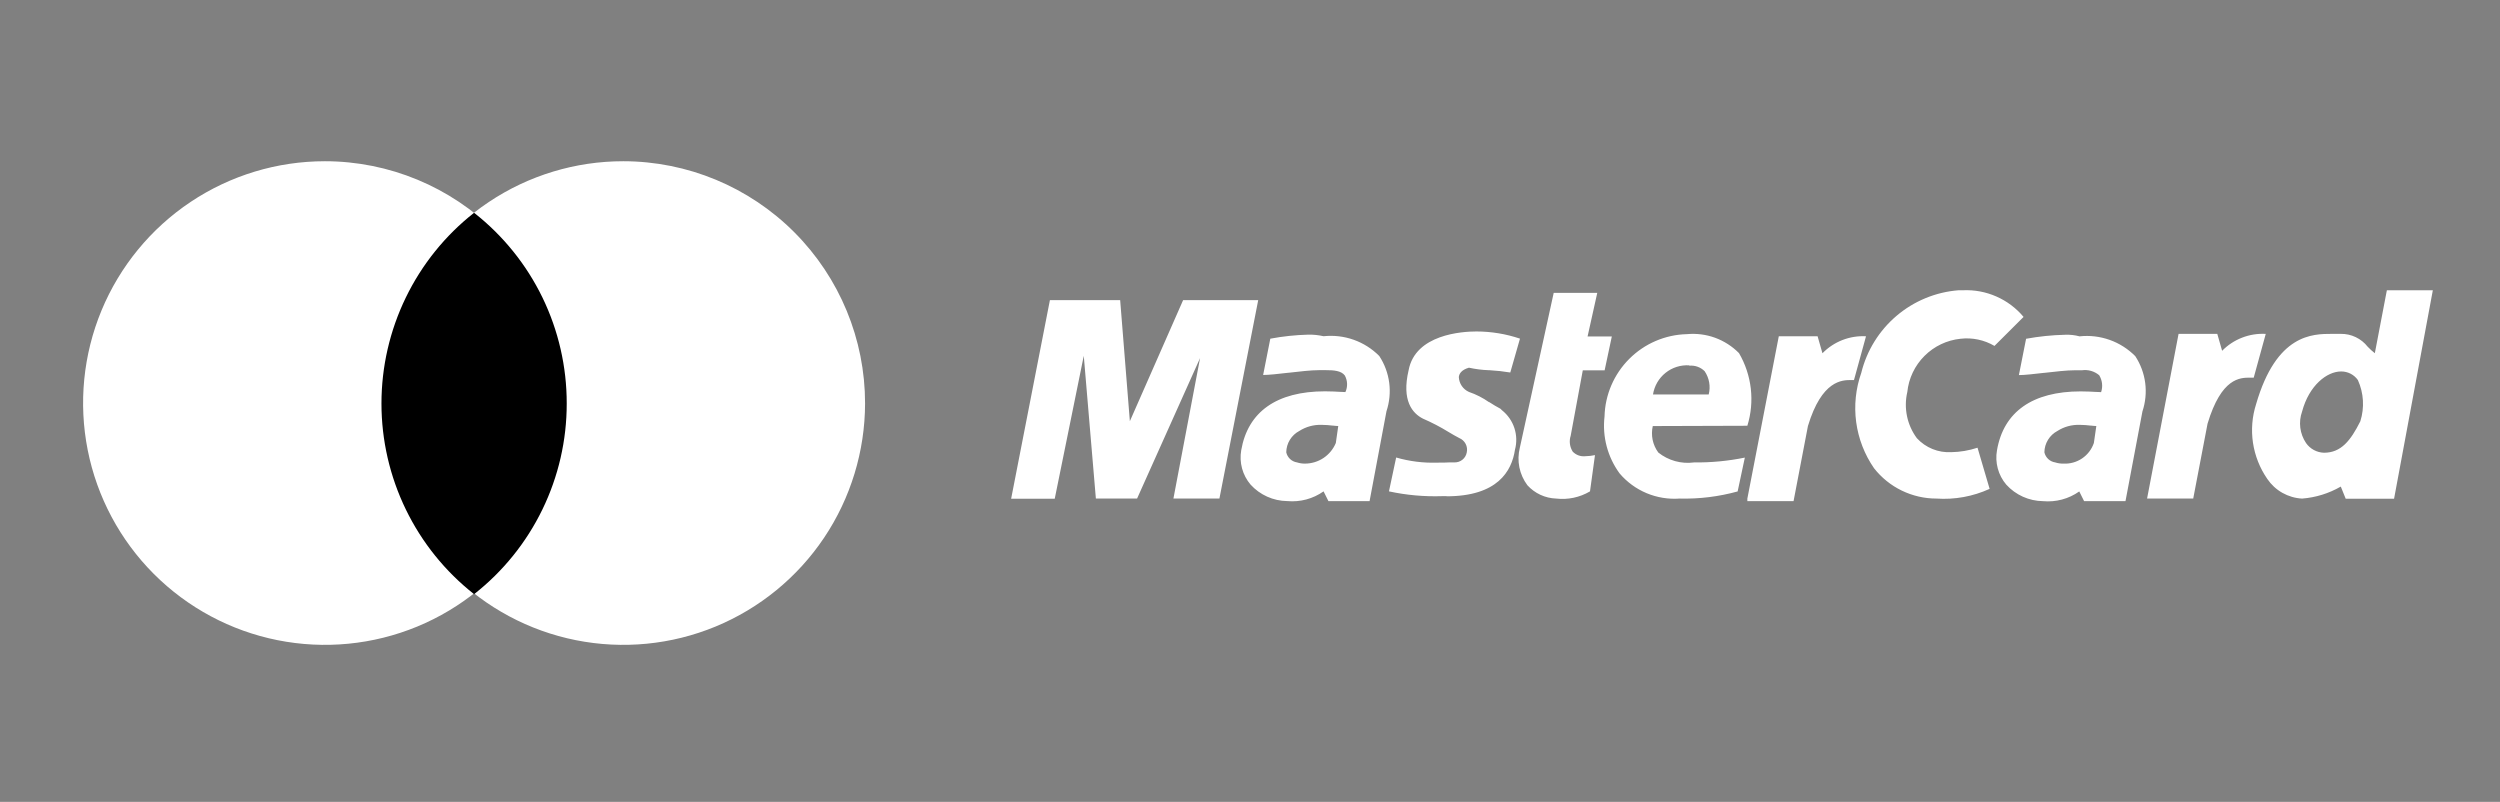 <svg width="106" height="34" viewBox="0 0 106 34" fill="none" xmlns="http://www.w3.org/2000/svg">
<rect x="0" y="0" width="106" height="34" fill="#808080" stroke="none"/>
<path d="M36.679 17.106C36.675 19.133 36.071 21.114 34.943 22.798C33.814 24.482 32.211 25.793 30.337 26.567C28.464 27.34 26.403 27.541 24.415 27.143C22.427 26.746 20.602 25.768 19.169 24.333C17.737 22.898 16.762 21.072 16.368 19.083C15.974 17.095 16.178 15.034 16.954 13.161C17.731 11.289 19.045 9.688 20.731 8.562C22.416 7.436 24.398 6.836 26.425 6.836C29.147 6.838 31.756 7.922 33.679 9.848C35.601 11.774 36.681 14.384 36.679 17.106Z" fill="white"/>
<path d="M24.03 17.106C24.026 19.133 23.422 21.114 22.294 22.798C21.165 24.482 19.562 25.793 17.689 26.567C15.815 27.34 13.754 27.541 11.766 27.143C9.778 26.746 7.953 25.768 6.52 24.333C5.088 22.898 4.113 21.072 3.719 19.083C3.325 17.095 3.529 15.034 4.305 13.161C5.082 11.289 6.396 9.688 8.082 8.562C9.768 7.436 11.749 6.836 13.777 6.836C16.498 6.838 19.107 7.922 21.03 9.848C22.953 11.774 24.032 14.384 24.03 17.106Z" fill="white"/>
<path d="M24.029 17.108C24.031 18.665 23.678 20.202 22.997 21.603C22.317 23.004 21.326 24.232 20.101 25.193C18.877 24.23 17.888 23.003 17.208 21.602C16.528 20.201 16.174 18.665 16.174 17.108C16.174 15.55 16.528 14.014 17.208 12.613C17.888 11.212 18.877 9.984 20.101 9.022C21.326 9.983 22.317 11.21 22.998 12.611C23.678 14.012 24.031 15.55 24.029 17.108Z" fill="black"/>
<path d="M90.113 21.249H88.366L88.161 20.837C87.713 21.154 87.167 21.299 86.621 21.249C86.328 21.245 86.039 21.181 85.771 21.061C85.504 20.94 85.264 20.767 85.067 20.55C84.897 20.351 84.774 20.117 84.706 19.865C84.638 19.613 84.626 19.349 84.672 19.093C84.952 17.459 86.18 16.595 88.22 16.595C88.488 16.595 88.721 16.609 88.873 16.618H88.892C88.975 16.618 89.044 16.627 89.087 16.627C89.127 16.509 89.14 16.384 89.126 16.259C89.112 16.136 89.071 16.016 89.006 15.91C88.905 15.825 88.787 15.762 88.66 15.726C88.534 15.69 88.401 15.681 88.27 15.7H87.957C87.634 15.7 87.148 15.755 86.677 15.809H86.667C86.24 15.858 85.838 15.904 85.601 15.904L85.906 14.364C86.452 14.264 87.006 14.207 87.562 14.194C87.767 14.185 87.973 14.208 88.171 14.261C88.603 14.214 89.04 14.266 89.449 14.411C89.858 14.556 90.229 14.792 90.535 15.1C90.76 15.442 90.904 15.831 90.957 16.237C91.009 16.643 90.969 17.056 90.839 17.445L90.122 21.241L90.113 21.249ZM88.177 18.014C87.845 18.003 87.517 18.092 87.236 18.272C87.071 18.359 86.932 18.489 86.835 18.649C86.737 18.808 86.684 18.991 86.682 19.178C86.706 19.287 86.763 19.386 86.844 19.463C86.926 19.539 87.028 19.589 87.139 19.606C87.252 19.642 87.37 19.66 87.489 19.657C87.77 19.672 88.048 19.594 88.281 19.437C88.514 19.279 88.689 19.05 88.78 18.783L88.884 18.063C88.823 18.063 88.747 18.055 88.659 18.045H88.643C88.492 18.026 88.339 18.016 88.186 18.014H88.177ZM76.043 21.249H74.088V21.139L75.421 14.258H77.066L77.272 14.978C77.51 14.733 77.799 14.543 78.117 14.418C78.436 14.294 78.777 14.239 79.119 14.258L78.609 16.114H78.484C78.112 16.114 77.244 16.114 76.656 18.065L76.047 21.247L76.043 21.249ZM58.075 21.249H56.326L56.119 20.834C55.671 21.151 55.125 21.296 54.578 21.246C54.285 21.242 53.996 21.179 53.728 21.058C53.461 20.938 53.221 20.764 53.024 20.547C52.855 20.348 52.731 20.114 52.663 19.862C52.595 19.61 52.583 19.346 52.628 19.089C52.909 17.456 54.137 16.592 56.179 16.592C56.447 16.592 56.68 16.606 56.832 16.615H56.85C56.934 16.615 57.002 16.624 57.045 16.624C57.096 16.513 57.12 16.392 57.116 16.27C57.112 16.148 57.079 16.029 57.021 15.922C56.868 15.713 56.533 15.695 56.235 15.695H55.915C55.589 15.695 55.082 15.753 54.635 15.805H54.623C54.198 15.854 53.796 15.899 53.557 15.899L53.861 14.36C54.393 14.26 54.932 14.203 55.474 14.189C55.691 14.185 55.908 14.208 56.119 14.256C56.551 14.21 56.987 14.261 57.396 14.406C57.804 14.551 58.175 14.786 58.481 15.094C58.706 15.436 58.85 15.825 58.903 16.231C58.955 16.637 58.915 17.05 58.786 17.439L58.07 21.247L58.075 21.249ZM56.034 18.014C55.701 18.003 55.373 18.093 55.092 18.272C54.926 18.359 54.788 18.489 54.69 18.649C54.592 18.808 54.54 18.991 54.537 19.178C54.561 19.287 54.618 19.386 54.699 19.463C54.781 19.539 54.884 19.589 54.994 19.606C55.104 19.641 55.219 19.659 55.335 19.657C55.614 19.656 55.887 19.572 56.119 19.417C56.35 19.262 56.531 19.041 56.639 18.783L56.742 18.063C56.681 18.063 56.605 18.055 56.517 18.045H56.502C56.35 18.026 56.197 18.016 56.045 18.014H56.034ZM44.722 21.147H42.872L44.516 12.726H47.495L47.906 17.859L50.164 12.726H53.348L51.703 21.139H49.753L50.883 15.182L48.212 21.139H46.465L45.952 15.086L44.722 21.139V21.147ZM101.51 21.147H99.458L99.251 20.634H99.243C98.743 20.922 98.185 21.095 97.609 21.14C97.315 21.125 97.029 21.041 96.772 20.896C96.516 20.751 96.297 20.549 96.132 20.305C95.816 19.848 95.609 19.324 95.526 18.774C95.444 18.225 95.49 17.664 95.659 17.134C96.523 14.156 98.055 14.156 98.878 14.156H99.251C99.469 14.153 99.686 14.2 99.883 14.295C100.08 14.389 100.253 14.527 100.388 14.699C100.483 14.799 100.584 14.892 100.693 14.976L101.203 12.307H103.152L101.51 21.139V21.147ZM99.261 15.75C98.665 15.75 97.906 16.335 97.608 17.451C97.529 17.671 97.504 17.907 97.533 18.139C97.563 18.371 97.646 18.593 97.777 18.786C97.863 18.909 97.977 19.01 98.109 19.081C98.241 19.152 98.388 19.192 98.538 19.196C99.261 19.196 99.665 18.686 100.078 17.862C100.26 17.287 100.223 16.664 99.974 16.114C99.894 16 99.787 15.908 99.663 15.844C99.538 15.781 99.401 15.748 99.261 15.75ZM92.988 21.139H91.036L92.371 14.157H94.013L94.218 14.874C94.457 14.63 94.746 14.439 95.066 14.316C95.385 14.192 95.727 14.138 96.068 14.157L95.558 16.012H95.406C94.979 16.012 94.188 16.012 93.6 17.964L92.991 21.147L92.988 21.139ZM82.102 21.139C81.593 21.139 81.091 21.023 80.633 20.8C80.175 20.578 79.774 20.254 79.46 19.854C79.056 19.27 78.797 18.6 78.702 17.897C78.608 17.194 78.682 16.478 78.918 15.809C79.15 14.866 79.674 14.019 80.415 13.39C81.156 12.761 82.077 12.382 83.046 12.307C83.107 12.307 83.171 12.307 83.232 12.307C83.718 12.285 84.202 12.376 84.647 12.572C85.093 12.768 85.487 13.064 85.799 13.437L84.566 14.667C84.132 14.412 83.628 14.305 83.128 14.363C82.549 14.422 82.009 14.68 81.598 15.091C81.186 15.502 80.929 16.043 80.87 16.621C80.791 16.957 80.787 17.307 80.857 17.645C80.927 17.983 81.07 18.302 81.275 18.579C81.459 18.779 81.685 18.936 81.936 19.038C82.188 19.141 82.459 19.186 82.731 19.172C83.11 19.166 83.487 19.102 83.847 18.983L84.36 20.728C83.653 21.051 82.876 21.193 82.1 21.139H82.102ZM71.217 21.139C70.739 21.174 70.259 21.096 69.817 20.911C69.374 20.726 68.982 20.439 68.671 20.073C68.162 19.377 67.933 18.515 68.032 17.658C68.055 16.74 68.431 15.865 69.081 15.216C69.73 14.566 70.605 14.191 71.523 14.168C71.928 14.13 72.337 14.182 72.72 14.321C73.102 14.461 73.449 14.684 73.734 14.973C74.003 15.434 74.173 15.946 74.234 16.476C74.295 17.006 74.245 17.543 74.088 18.052L70.078 18.065C70.034 18.258 70.032 18.458 70.072 18.652C70.113 18.846 70.195 19.029 70.313 19.188C70.524 19.357 70.767 19.48 71.027 19.552C71.287 19.624 71.559 19.643 71.826 19.607C72.55 19.615 73.272 19.547 73.981 19.402L73.676 20.837C72.876 21.058 72.048 21.16 71.217 21.139ZM71.628 15.491C71.264 15.467 70.903 15.58 70.618 15.809C70.333 16.037 70.144 16.364 70.087 16.725H72.449C72.492 16.558 72.499 16.383 72.469 16.213C72.439 16.044 72.374 15.882 72.277 15.739C72.193 15.655 72.091 15.59 71.978 15.55C71.866 15.509 71.746 15.494 71.627 15.505L71.628 15.491ZM65.979 21.139C65.749 21.131 65.522 21.077 65.313 20.98C65.104 20.883 64.916 20.745 64.761 20.574C64.593 20.349 64.477 20.09 64.421 19.815C64.366 19.539 64.373 19.255 64.441 18.983L65.877 12.417H67.724L67.313 14.267H68.341L68.036 15.703H67.11L66.597 18.476C66.561 18.588 66.55 18.706 66.565 18.823C66.58 18.939 66.621 19.051 66.684 19.15C66.752 19.22 66.835 19.274 66.926 19.308C67.018 19.341 67.115 19.353 67.212 19.344C67.352 19.341 67.49 19.326 67.627 19.297L67.416 20.834C66.983 21.09 66.479 21.197 65.979 21.139ZM61.333 21.037H61.144C60.388 21.062 59.632 20.994 58.892 20.834L59.197 19.398C59.76 19.561 60.345 19.635 60.931 19.616C61.135 19.616 61.316 19.616 61.45 19.606H61.481H61.665C61.789 19.61 61.911 19.57 62.007 19.492C62.104 19.415 62.169 19.304 62.191 19.182C62.218 19.059 62.201 18.931 62.143 18.82C62.084 18.708 61.989 18.621 61.872 18.573C61.72 18.497 61.568 18.404 61.415 18.314C61.069 18.101 60.707 17.913 60.334 17.751C59.89 17.527 59.421 16.99 59.725 15.698C60.01 14.176 61.997 14.054 62.6 14.054C63.228 14.055 63.852 14.158 64.447 14.358L64.036 15.794C63.744 15.746 63.45 15.713 63.154 15.697H63.124C62.841 15.687 62.56 15.651 62.283 15.59C61.95 15.685 61.866 15.86 61.854 15.988C61.86 16.122 61.903 16.252 61.979 16.364C62.055 16.475 62.16 16.563 62.283 16.618C62.585 16.721 62.871 16.867 63.132 17.05H63.144C63.311 17.155 63.47 17.256 63.619 17.331L63.684 17.395C63.929 17.59 64.112 17.852 64.21 18.15C64.307 18.448 64.316 18.767 64.234 19.07C64.099 19.982 63.488 21.043 61.333 21.043V21.037Z" fill="white"/>
</svg>
